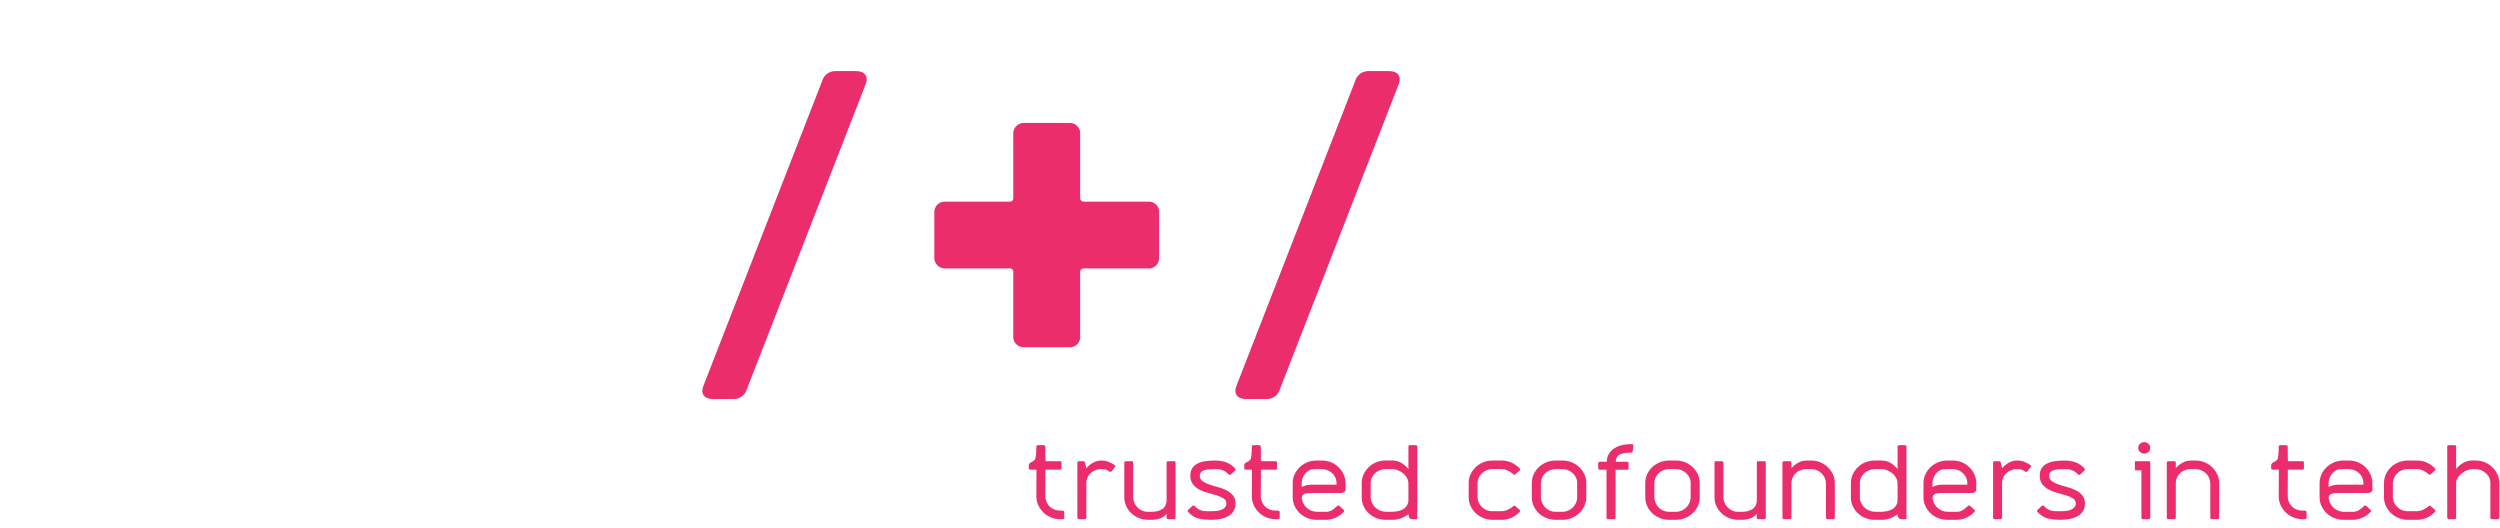 <svg width="199" height="42" viewBox="0 0 199 42" fill="none" xmlns="http://www.w3.org/2000/svg">
<path fill-rule="evenodd" clip-rule="evenodd" d="M104.326 8.656C104.31 8.53 104.324 8.403 104.365 8.284C104.406 8.164 104.474 8.056 104.564 7.967C104.654 7.877 104.763 7.809 104.882 7.768C105.002 7.727 105.13 7.714 105.256 7.729H111.267C111.393 7.711 111.522 7.723 111.643 7.763C111.764 7.803 111.874 7.871 111.965 7.961C112.055 8.051 112.123 8.16 112.163 8.281C112.204 8.402 112.215 8.53 112.197 8.656V12.117C112.213 12.242 112.199 12.37 112.158 12.489C112.117 12.608 112.049 12.717 111.959 12.806C111.869 12.896 111.76 12.963 111.64 13.005C111.52 13.046 111.393 13.059 111.267 13.044H106.925C106.8 13.028 106.672 13.042 106.552 13.083C106.432 13.124 106.323 13.192 106.233 13.281C106.144 13.371 106.076 13.479 106.034 13.599C105.993 13.718 105.98 13.845 105.995 13.971V28.432C106.01 28.557 105.997 28.685 105.956 28.804C105.914 28.924 105.846 29.032 105.757 29.122C105.667 29.211 105.558 29.279 105.438 29.32C105.318 29.361 105.191 29.374 105.065 29.359H101.591C101.466 29.372 101.339 29.357 101.22 29.314C101.102 29.272 100.994 29.204 100.905 29.116C100.816 29.027 100.748 28.919 100.705 28.801C100.663 28.683 100.648 28.557 100.661 28.432V16.257C100.661 15.639 103.64 13.044 103.019 13.044M127.424 21.604C127.391 21.537 127.382 21.46 127.398 21.387C127.415 21.314 127.456 21.249 127.515 21.202C129.159 20.028 129.873 18.018 129.873 15.146C129.873 10.079 127.64 7.73 122.121 7.73H115.33C115.202 7.726 115.075 7.747 114.956 7.794C114.838 7.84 114.73 7.911 114.64 8.001C114.55 8.091 114.479 8.198 114.432 8.316C114.385 8.434 114.364 8.561 114.368 8.688V28.402C114.363 28.529 114.385 28.656 114.432 28.774C114.479 28.893 114.549 29 114.64 29.09C114.73 29.18 114.838 29.25 114.956 29.297C115.075 29.343 115.202 29.365 115.33 29.36H118.804C118.931 29.365 119.058 29.343 119.177 29.297C119.295 29.25 119.403 29.18 119.494 29.09C119.584 29 119.654 28.893 119.701 28.774C119.748 28.656 119.77 28.529 119.765 28.402V23.519C119.76 23.393 119.782 23.266 119.828 23.148C119.875 23.03 119.945 22.922 120.035 22.832C120.125 22.742 120.232 22.672 120.351 22.625C120.469 22.579 120.596 22.557 120.724 22.562H121.964C122.015 22.566 122.065 22.582 122.109 22.609C122.152 22.636 122.189 22.674 122.215 22.718L125.438 28.93C125.501 29.064 125.603 29.176 125.73 29.253C125.857 29.33 126.004 29.368 126.152 29.362H129.685C129.888 29.379 130.092 29.339 130.273 29.247C130.455 29.156 130.607 29.015 130.714 28.842C130.82 28.669 130.876 28.47 130.875 28.267C130.874 28.064 130.817 27.866 130.71 27.694L127.424 21.604ZM122.306 13.044C123.793 13.044 124.539 13.23 124.539 15.146C124.539 17.062 123.793 17.247 122.306 17.247H120.724C120.596 17.251 120.469 17.23 120.351 17.183C120.232 17.136 120.125 17.066 120.035 16.976C119.945 16.886 119.875 16.779 119.828 16.66C119.782 16.542 119.76 16.416 119.765 16.289V14.002C119.76 13.876 119.782 13.749 119.828 13.631C119.875 13.512 119.945 13.405 120.035 13.315C120.125 13.225 120.232 13.155 120.351 13.108C120.469 13.062 120.596 13.04 120.724 13.044H122.306ZM133.811 7.73C133.685 7.714 133.557 7.728 133.438 7.769C133.318 7.81 133.209 7.878 133.119 7.967C133.029 8.056 132.961 8.165 132.92 8.284C132.879 8.404 132.865 8.531 132.881 8.656V22.407C132.881 24.447 133.316 29.916 140.665 29.916C148.013 29.916 148.449 24.447 148.449 22.407V8.656C148.467 8.531 148.455 8.402 148.415 8.282C148.374 8.161 148.306 8.051 148.216 7.961C148.126 7.871 148.016 7.804 147.895 7.763C147.773 7.723 147.645 7.712 147.518 7.73H144.044C143.919 7.714 143.791 7.728 143.671 7.769C143.551 7.81 143.442 7.878 143.353 7.967C143.263 8.056 143.195 8.165 143.154 8.284C143.112 8.404 143.099 8.531 143.114 8.656V20.769C143.114 23.149 142.961 24.601 140.665 24.601C138.369 24.601 138.215 23.149 138.215 20.769V8.656C138.233 8.531 138.221 8.402 138.181 8.282C138.141 8.161 138.073 8.051 137.982 7.961C137.892 7.871 137.782 7.804 137.661 7.763C137.54 7.723 137.411 7.712 137.285 7.73H133.811ZM166.031 14.62C166.152 14.608 166.268 14.571 166.375 14.512C166.481 14.454 166.574 14.375 166.649 14.28C166.724 14.185 166.78 14.076 166.812 13.959C166.844 13.842 166.852 13.72 166.836 13.601C166.651 11.376 165.163 7.235 158.776 7.235C151.828 7.235 151.271 12.704 151.302 13.632C151.302 20.738 160.634 20.151 161.226 22.777C161.411 23.611 160.295 24.508 158.776 24.508C157.316 24.508 156.17 23.642 156.045 22.159C155.985 21.51 155.644 21.232 155.024 21.356L151.518 22.128C151.398 22.141 151.281 22.178 151.175 22.236C151.068 22.295 150.975 22.374 150.9 22.469C150.825 22.564 150.77 22.673 150.738 22.79C150.706 22.906 150.697 23.028 150.713 23.148C150.867 25.558 152.264 29.823 158.776 29.823C166.125 29.823 167.177 24.353 167.177 23.426C167.177 16.319 157.379 16.381 156.944 13.971C156.822 13.26 157.564 12.549 158.776 12.549C160.233 12.549 161.254 13.353 161.473 14.62C161.564 15.238 161.874 15.516 162.494 15.392L166.031 14.62ZM174.372 13.971C174.391 13.845 174.379 13.717 174.339 13.596C174.298 13.476 174.23 13.366 174.14 13.276C174.05 13.186 173.94 13.118 173.818 13.078C173.697 13.038 173.569 13.026 173.442 13.044H169.101C168.975 13.057 168.849 13.042 168.73 13C168.612 12.958 168.504 12.89 168.415 12.801C168.326 12.712 168.258 12.605 168.215 12.487C168.173 12.368 168.158 12.242 168.17 12.118V8.656C168.155 8.531 168.168 8.404 168.21 8.284C168.251 8.165 168.319 8.056 168.409 7.967C168.498 7.878 168.607 7.81 168.727 7.769C168.847 7.728 168.975 7.714 169.101 7.73H184.979C185.105 7.712 185.234 7.723 185.355 7.763C185.476 7.804 185.586 7.871 185.676 7.961C185.767 8.051 185.835 8.161 185.875 8.282C185.915 8.402 185.927 8.531 185.909 8.656V12.118C185.925 12.243 185.911 12.37 185.87 12.49C185.828 12.609 185.76 12.718 185.671 12.807C185.581 12.896 185.472 12.964 185.352 13.005C185.232 13.046 185.105 13.06 184.979 13.044H180.637C180.511 13.029 180.384 13.042 180.264 13.084C180.144 13.125 180.035 13.193 179.945 13.282C179.856 13.371 179.788 13.48 179.746 13.599C179.705 13.719 179.692 13.846 179.707 13.971V28.433C179.722 28.558 179.709 28.685 179.668 28.805C179.626 28.924 179.558 29.033 179.469 29.122C179.379 29.212 179.27 29.279 179.15 29.32C179.03 29.362 178.902 29.375 178.777 29.36H175.303C175.177 29.372 175.051 29.357 174.932 29.315C174.814 29.273 174.706 29.205 174.617 29.116C174.528 29.027 174.46 28.92 174.417 28.802C174.375 28.684 174.36 28.558 174.372 28.433V13.971Z" fill="white"/>
<path fill-rule="evenodd" clip-rule="evenodd" d="M0 22.407C0 24.447 0.436 29.916 7.822 29.916C14.461 29.916 15.489 25.497 15.614 23.149C15.636 22.941 15.577 22.733 15.45 22.566C15.322 22.4 15.136 22.288 14.928 22.253L11.406 21.48C10.783 21.324 10.284 21.727 10.191 22.376C10.004 23.797 9.536 24.601 7.822 24.601C5.516 24.601 5.36 23.149 5.36 20.769V16.32C5.36 13.941 5.518 12.488 7.822 12.488C9.505 12.488 10.066 13.291 10.222 14.651C10.23 14.799 10.271 14.944 10.34 15.075C10.41 15.207 10.507 15.321 10.625 15.412C10.743 15.503 10.88 15.568 11.025 15.601C11.171 15.636 11.322 15.638 11.469 15.609L14.928 14.837C15.131 14.804 15.314 14.697 15.441 14.537C15.568 14.376 15.63 14.175 15.614 13.971C15.488 11.592 14.461 7.173 7.822 7.173C0.436 7.173 0 12.643 0 14.682V22.407ZM33.409 14.682C33.409 12.643 32.973 7.173 25.587 7.173C18.2 7.173 17.764 12.643 17.764 14.682V22.407C17.764 24.447 18.2 29.916 25.587 29.916C32.973 29.916 33.409 24.447 33.409 22.407V14.682ZM28.049 20.769C28.049 23.148 27.891 24.601 25.587 24.601C23.282 24.601 23.125 23.148 23.125 20.769V16.32C23.125 13.941 23.282 12.488 25.587 12.488C27.891 12.488 28.049 13.941 28.049 16.32V20.769V20.769ZM37.462 7.729C36.839 7.761 36.527 8.069 36.527 8.687V28.432C36.514 28.557 36.53 28.683 36.572 28.802C36.614 28.92 36.683 29.027 36.773 29.116C36.862 29.205 36.97 29.273 37.09 29.315C37.209 29.357 37.336 29.372 37.462 29.359H44.412C50.271 29.359 52.203 26.98 52.203 21.912V15.146C52.203 10.078 50.271 7.73 44.412 7.73H37.463L37.462 7.729ZM42.822 24.045C42.696 24.058 42.569 24.042 42.45 24C42.331 23.958 42.222 23.89 42.133 23.801C42.043 23.713 41.975 23.605 41.932 23.487C41.89 23.369 41.874 23.242 41.887 23.118V13.972C41.872 13.846 41.885 13.719 41.927 13.6C41.968 13.48 42.037 13.371 42.127 13.282C42.217 13.193 42.327 13.125 42.447 13.084C42.568 13.043 42.696 13.029 42.822 13.045H44.505C46.001 13.045 46.749 13.23 46.749 15.146V21.942C46.749 23.796 46.001 24.044 44.505 24.044H42.822V24.045ZM69.345 7.73C69.472 7.712 69.602 7.723 69.723 7.763C69.845 7.804 69.956 7.871 70.046 7.961C70.137 8.051 70.205 8.161 70.246 8.282C70.287 8.402 70.298 8.531 70.28 8.656V12.117C70.296 12.243 70.282 12.37 70.24 12.49C70.199 12.609 70.131 12.717 70.04 12.807C69.95 12.896 69.841 12.964 69.721 13.005C69.6 13.046 69.472 13.06 69.345 13.044H61.804C61.678 13.029 61.549 13.042 61.429 13.084C61.308 13.125 61.199 13.193 61.109 13.282C61.019 13.371 60.95 13.48 60.909 13.599C60.867 13.719 60.854 13.846 60.869 13.971V14.96C60.856 15.085 60.872 15.211 60.914 15.329C60.957 15.448 61.025 15.555 61.115 15.644C61.204 15.733 61.313 15.8 61.432 15.842C61.551 15.885 61.678 15.9 61.804 15.887H66.635C66.762 15.869 66.891 15.881 67.013 15.921C67.135 15.961 67.245 16.029 67.336 16.119C67.427 16.209 67.495 16.318 67.536 16.439C67.576 16.56 67.588 16.688 67.57 16.814V20.275C67.585 20.4 67.572 20.528 67.53 20.647C67.489 20.767 67.42 20.875 67.33 20.964C67.24 21.054 67.13 21.122 67.01 21.163C66.889 21.204 66.761 21.217 66.635 21.202H61.804C61.678 21.187 61.549 21.2 61.429 21.241C61.308 21.282 61.199 21.35 61.109 21.44C61.019 21.529 60.95 21.637 60.909 21.757C60.867 21.876 60.854 22.004 60.869 22.129V23.118C60.856 23.242 60.872 23.369 60.914 23.487C60.957 23.605 61.025 23.713 61.115 23.801C61.204 23.89 61.312 23.958 61.432 24C61.551 24.042 61.678 24.058 61.804 24.045H64.152C64.279 24.027 64.408 24.038 64.53 24.078C64.651 24.119 64.762 24.186 64.853 24.276C64.944 24.366 65.012 24.476 65.052 24.597C65.093 24.718 65.105 24.846 65.086 24.972L63.197 28.433C63.216 28.558 63.204 28.687 63.163 28.808C63.123 28.928 63.055 29.038 62.964 29.128C62.873 29.218 62.763 29.286 62.641 29.326C62.519 29.366 62.39 29.378 62.263 29.36H56.257C56.131 29.372 56.004 29.357 55.884 29.315C55.765 29.273 55.657 29.205 55.567 29.116C55.478 29.027 55.409 28.92 55.367 28.802C55.325 28.684 55.309 28.558 55.322 28.433V8.656C55.306 8.531 55.32 8.404 55.361 8.284C55.403 8.165 55.471 8.056 55.562 7.967C55.652 7.878 55.761 7.81 55.882 7.769C56.002 7.728 56.13 7.714 56.257 7.73H69.346H69.345Z" fill="white"/>
<path fill-rule="evenodd" clip-rule="evenodd" d="M86.288 16.054C86.247 16.056 86.206 16.05 86.167 16.035C86.129 16.021 86.093 15.998 86.064 15.969C86.035 15.94 86.012 15.905 85.997 15.866C85.983 15.828 85.977 15.786 85.979 15.745V10.711C85.994 10.586 85.981 10.459 85.94 10.339C85.898 10.22 85.831 10.111 85.741 10.022C85.652 9.933 85.543 9.865 85.423 9.824C85.304 9.783 85.176 9.769 85.05 9.785H81.584C81.459 9.772 81.333 9.787 81.215 9.829C81.096 9.871 80.989 9.939 80.9 10.028C80.811 10.117 80.743 10.224 80.701 10.342C80.659 10.46 80.643 10.586 80.656 10.711V15.745C80.661 15.787 80.657 15.829 80.643 15.869C80.629 15.909 80.607 15.945 80.577 15.975C80.547 16.005 80.511 16.027 80.471 16.041C80.431 16.055 80.388 16.059 80.347 16.054H75.302C75.176 16.038 75.049 16.052 74.929 16.093C74.809 16.134 74.701 16.202 74.611 16.291C74.522 16.381 74.454 16.489 74.413 16.608C74.371 16.728 74.358 16.855 74.373 16.98V20.439C74.361 20.564 74.376 20.69 74.418 20.808C74.46 20.927 74.528 21.034 74.617 21.123C74.706 21.211 74.814 21.279 74.932 21.321C75.05 21.363 75.177 21.378 75.302 21.366H80.347C80.389 21.358 80.433 21.361 80.474 21.373C80.515 21.386 80.552 21.409 80.583 21.439C80.613 21.469 80.636 21.507 80.648 21.548C80.661 21.589 80.664 21.632 80.656 21.675V26.708C80.641 26.834 80.654 26.961 80.695 27.08C80.736 27.2 80.804 27.308 80.894 27.397C80.983 27.487 81.092 27.555 81.212 27.596C81.331 27.637 81.459 27.65 81.584 27.635H85.051C85.177 27.653 85.306 27.641 85.427 27.601C85.548 27.561 85.657 27.493 85.748 27.403C85.838 27.313 85.906 27.204 85.946 27.083C85.986 26.962 85.998 26.834 85.98 26.708V21.676C85.975 21.634 85.979 21.592 85.993 21.552C86.006 21.512 86.029 21.476 86.059 21.446C86.089 21.417 86.125 21.394 86.165 21.38C86.205 21.367 86.247 21.362 86.289 21.367H91.334C91.459 21.383 91.587 21.369 91.707 21.328C91.826 21.287 91.935 21.219 92.024 21.13C92.114 21.041 92.182 20.932 92.223 20.813C92.264 20.693 92.278 20.566 92.262 20.441V16.98C92.28 16.855 92.269 16.726 92.228 16.606C92.188 16.485 92.12 16.375 92.03 16.286C91.94 16.196 91.83 16.128 91.709 16.088C91.588 16.047 91.46 16.036 91.334 16.054H86.288Z" fill="#EB2E6B"/>
<g filter="url(#filter0_d_267_1073)">
<path fill-rule="evenodd" clip-rule="evenodd" d="M70.581 5.659C70.336 5.641 70.092 5.703 69.89 5.834C69.688 5.966 69.539 6.159 69.469 6.382L59.993 30.709C59.739 31.341 60.057 31.763 60.756 31.763H62.314C62.559 31.781 62.803 31.719 63.005 31.588C63.208 31.456 63.357 31.263 63.427 31.04L72.902 6.713C73.157 6.081 72.838 5.659 72.139 5.659H70.581Z" fill="#EB2E6B"/>
</g>
<g filter="url(#filter1_d_267_1073)">
<path fill-rule="evenodd" clip-rule="evenodd" d="M105.013 5.659C104.768 5.641 104.524 5.703 104.321 5.835C104.119 5.966 103.969 6.159 103.898 6.382L94.423 30.709C94.168 31.341 94.487 31.763 95.186 31.763H96.744C96.989 31.781 97.233 31.719 97.435 31.587C97.638 31.456 97.787 31.263 97.857 31.04L107.332 6.713C107.586 6.081 107.268 5.659 106.568 5.659H105.01H105.013Z" fill="#EB2E6B"/>
</g>
<path fill-rule="evenodd" clip-rule="evenodd" d="M82.494 39.518C82.493 39.755 82.545 39.991 82.645 40.209C82.742 40.422 82.879 40.617 83.049 40.785C83.219 40.951 83.422 41.084 83.645 41.179C83.874 41.277 84.123 41.327 84.374 41.326H84.534C84.584 41.331 84.633 41.321 84.675 41.295C84.69 41.278 84.701 41.257 84.708 41.235C84.714 41.213 84.716 41.19 84.713 41.167V40.813C84.72 40.789 84.72 40.765 84.713 40.742C84.706 40.718 84.693 40.697 84.675 40.68C84.657 40.663 84.635 40.651 84.61 40.644C84.585 40.638 84.559 40.638 84.534 40.644H84.393C84.156 40.648 83.922 40.583 83.725 40.458C83.561 40.352 83.43 40.207 83.344 40.038C83.26 39.87 83.213 39.687 83.208 39.502L83.217 37.384H84.374C84.393 37.388 84.413 37.386 84.431 37.38C84.449 37.374 84.466 37.363 84.478 37.349C84.488 37.333 84.494 37.314 84.497 37.296V36.826C84.499 36.81 84.497 36.794 84.492 36.78C84.487 36.765 84.478 36.751 84.466 36.74C84.454 36.729 84.44 36.72 84.424 36.715C84.408 36.71 84.391 36.709 84.374 36.711H83.302C83.29 36.712 83.277 36.71 83.266 36.706C83.254 36.702 83.244 36.695 83.236 36.687C83.228 36.678 83.222 36.668 83.219 36.657C83.215 36.645 83.215 36.634 83.217 36.622L83.208 35.595C83.215 35.572 83.216 35.549 83.21 35.526C83.205 35.504 83.192 35.483 83.175 35.466C83.157 35.45 83.135 35.438 83.111 35.433C83.087 35.427 83.062 35.428 83.038 35.435H82.643C82.601 35.431 82.559 35.442 82.526 35.466C82.499 35.504 82.487 35.55 82.493 35.595C82.487 36.179 82.443 36.516 82.361 36.605C82.273 36.698 82.164 36.77 82.041 36.817C81.993 36.839 81.953 36.875 81.928 36.919C81.908 36.95 81.895 36.985 81.891 37.021V37.278C81.89 37.306 81.9 37.332 81.919 37.353C81.936 37.366 81.956 37.375 81.977 37.38C81.998 37.386 82.02 37.387 82.041 37.384H82.502L82.494 39.518ZM85.759 41.166C85.753 41.211 85.764 41.256 85.792 41.294C85.828 41.319 85.873 41.33 85.917 41.325H86.322C86.364 41.329 86.406 41.318 86.439 41.294C86.466 41.256 86.478 41.211 86.472 41.166V38.526C86.459 38.303 86.513 38.082 86.627 37.888C86.738 37.727 86.884 37.591 87.055 37.489C87.15 37.444 87.25 37.407 87.352 37.378C87.454 37.351 87.559 37.338 87.665 37.339C87.786 37.335 87.907 37.35 88.023 37.383C88.112 37.41 88.195 37.452 88.267 37.507C88.304 37.541 88.352 37.562 88.404 37.566C88.423 37.563 88.44 37.556 88.456 37.546C88.472 37.536 88.484 37.523 88.493 37.507C88.537 37.454 88.578 37.403 88.615 37.356C88.647 37.315 88.677 37.273 88.705 37.232C88.733 37.191 88.753 37.161 88.766 37.144C88.772 37.138 88.777 37.13 88.78 37.123C88.783 37.115 88.784 37.107 88.784 37.098C88.783 37.09 88.781 37.082 88.777 37.075C88.773 37.067 88.768 37.06 88.761 37.055C88.74 37.032 88.717 37.011 88.691 36.993C88.539 36.901 88.38 36.82 88.216 36.749C88.041 36.682 87.854 36.651 87.665 36.656C87.433 36.658 87.205 36.719 87.007 36.834C86.801 36.946 86.619 37.093 86.471 37.268L86.367 36.816C86.366 36.796 86.359 36.777 86.347 36.761C86.336 36.745 86.32 36.731 86.301 36.723C86.268 36.714 86.233 36.709 86.198 36.709H85.915C85.897 36.706 85.878 36.707 85.859 36.712C85.841 36.716 85.824 36.724 85.809 36.734C85.794 36.745 85.781 36.759 85.772 36.774C85.763 36.79 85.757 36.807 85.756 36.825V41.166H85.759ZM92.861 41.166C92.855 41.211 92.867 41.256 92.894 41.294C92.93 41.319 92.975 41.33 93.019 41.325H93.424C93.446 41.328 93.468 41.326 93.489 41.321C93.51 41.316 93.529 41.307 93.546 41.294C93.57 41.255 93.58 41.21 93.575 41.166V36.86C93.581 36.817 93.57 36.773 93.546 36.736C93.51 36.714 93.467 36.704 93.424 36.709H93.019C92.976 36.705 92.932 36.715 92.894 36.736C92.866 36.772 92.855 36.816 92.861 36.86V39.775C92.867 39.936 92.833 40.097 92.762 40.244C92.702 40.362 92.609 40.463 92.494 40.536C92.376 40.609 92.246 40.662 92.109 40.692C91.964 40.724 91.815 40.74 91.666 40.74H91.384C91.222 40.742 91.062 40.71 90.914 40.647C90.773 40.588 90.647 40.502 90.542 40.395C90.438 40.287 90.355 40.163 90.298 40.027C90.237 39.885 90.204 39.733 90.199 39.58V36.86C90.206 36.816 90.195 36.772 90.168 36.736C90.133 36.715 90.091 36.706 90.05 36.709H89.645C89.604 36.706 89.563 36.715 89.528 36.736C89.5 36.772 89.488 36.816 89.495 36.86V39.589C89.493 39.828 89.544 40.065 89.645 40.284C89.742 40.495 89.879 40.687 90.05 40.851C90.222 41.015 90.427 41.145 90.652 41.235C90.887 41.33 91.14 41.378 91.395 41.377H91.687C91.912 41.376 92.135 41.337 92.345 41.261C92.555 41.192 92.736 41.062 92.863 40.889V41.164L92.861 41.166ZM94.964 38.557C95.106 38.731 95.285 38.876 95.491 38.982C95.707 39.094 95.938 39.18 96.177 39.239C96.425 39.301 96.656 39.366 96.869 39.434C97.058 39.49 97.237 39.572 97.4 39.677C97.469 39.722 97.525 39.781 97.563 39.851C97.602 39.92 97.622 39.998 97.621 40.076C97.623 40.198 97.576 40.317 97.49 40.408C97.404 40.491 97.299 40.554 97.184 40.594C97.057 40.639 96.924 40.668 96.789 40.678C96.648 40.69 96.512 40.696 96.381 40.696C96.218 40.696 96.061 40.693 95.911 40.687C95.752 40.679 95.598 40.636 95.459 40.563C95.39 40.534 95.326 40.494 95.271 40.445C95.215 40.395 95.161 40.346 95.111 40.297C95.097 40.279 95.08 40.264 95.059 40.253C95.039 40.242 95.017 40.234 94.994 40.231C94.951 40.242 94.913 40.265 94.885 40.297L94.603 40.563C94.528 40.628 94.512 40.681 94.556 40.723C94.606 40.77 94.653 40.821 94.697 40.873H94.707C94.916 41.082 95.186 41.228 95.483 41.294C95.778 41.352 96.079 41.38 96.381 41.378C96.631 41.379 96.879 41.357 97.124 41.312C97.346 41.273 97.559 41.2 97.755 41.095C97.933 40.997 98.082 40.858 98.188 40.692C98.3 40.504 98.355 40.291 98.348 40.076C98.359 39.841 98.284 39.609 98.134 39.42C97.991 39.253 97.812 39.115 97.609 39.017C97.39 38.911 97.16 38.826 96.922 38.765C96.674 38.7 96.445 38.631 96.235 38.558C96.046 38.495 95.868 38.404 95.709 38.288C95.64 38.237 95.585 38.17 95.55 38.095C95.514 38.019 95.5 37.936 95.506 37.854C95.503 37.8 95.511 37.745 95.531 37.694C95.552 37.643 95.583 37.597 95.624 37.559C95.707 37.488 95.807 37.436 95.915 37.408C96.043 37.373 96.174 37.353 96.306 37.349C96.45 37.343 96.588 37.34 96.72 37.34C96.839 37.34 96.959 37.347 97.077 37.362C97.199 37.38 97.317 37.417 97.425 37.473C97.495 37.503 97.558 37.543 97.614 37.592C97.67 37.643 97.723 37.692 97.773 37.74C97.787 37.758 97.805 37.773 97.825 37.784C97.845 37.796 97.868 37.803 97.891 37.806C97.936 37.795 97.977 37.772 98.009 37.74L98.282 37.474C98.296 37.467 98.309 37.456 98.32 37.444C98.33 37.431 98.338 37.417 98.342 37.402C98.347 37.386 98.348 37.37 98.345 37.355C98.343 37.339 98.338 37.324 98.329 37.31C98.288 37.256 98.241 37.207 98.188 37.163C97.998 36.984 97.765 36.849 97.51 36.769C97.254 36.693 96.988 36.656 96.72 36.658C96.47 36.657 96.22 36.673 95.972 36.706C95.754 36.734 95.542 36.795 95.345 36.888C95.169 36.971 95.02 37.097 94.912 37.251C94.797 37.433 94.742 37.643 94.752 37.854C94.738 38.104 94.813 38.351 94.964 38.557ZM99.644 39.518C99.643 39.755 99.695 39.991 99.795 40.209C99.892 40.422 100.029 40.617 100.199 40.785C100.369 40.951 100.572 41.084 100.795 41.179C101.025 41.277 101.274 41.327 101.526 41.326H101.686C101.735 41.331 101.785 41.321 101.827 41.295C101.842 41.278 101.853 41.257 101.86 41.235C101.866 41.213 101.868 41.19 101.865 41.167V40.813C101.871 40.789 101.871 40.765 101.865 40.742C101.858 40.718 101.845 40.697 101.827 40.68C101.809 40.663 101.786 40.651 101.761 40.644C101.737 40.638 101.711 40.638 101.686 40.644H101.545C101.307 40.648 101.074 40.583 100.877 40.458C100.712 40.352 100.58 40.207 100.494 40.038C100.41 39.87 100.364 39.687 100.359 39.502L100.369 37.384H101.526C101.545 37.388 101.565 37.386 101.583 37.38C101.601 37.374 101.617 37.363 101.629 37.349C101.639 37.333 101.646 37.314 101.648 37.296V36.826C101.651 36.81 101.649 36.794 101.644 36.78C101.638 36.765 101.629 36.751 101.618 36.74C101.606 36.729 101.591 36.72 101.575 36.715C101.559 36.71 101.542 36.709 101.526 36.711H100.453C100.441 36.712 100.429 36.71 100.417 36.706C100.406 36.702 100.396 36.695 100.388 36.687C100.379 36.678 100.373 36.668 100.37 36.657C100.367 36.645 100.366 36.634 100.369 36.622L100.359 35.595C100.365 35.549 100.353 35.504 100.325 35.466C100.285 35.441 100.237 35.43 100.19 35.435H99.795C99.752 35.431 99.71 35.442 99.676 35.466C99.649 35.504 99.638 35.55 99.644 35.595C99.638 36.179 99.594 36.516 99.513 36.605C99.425 36.698 99.315 36.77 99.193 36.817C99.145 36.839 99.105 36.875 99.08 36.919C99.059 36.95 99.047 36.985 99.042 37.021V37.278C99.041 37.306 99.052 37.332 99.07 37.353C99.088 37.366 99.107 37.375 99.128 37.38C99.149 37.386 99.171 37.387 99.193 37.384H99.654L99.644 39.518ZM106.39 39.243H106.785C106.862 39.24 106.936 39.212 106.995 39.163C107.023 39.148 107.047 39.128 107.066 39.104C107.085 39.079 107.098 39.051 107.105 39.022V38.464C107.106 38.223 107.055 37.985 106.954 37.764C106.857 37.55 106.72 37.355 106.55 37.188C106.379 37.022 106.176 36.89 105.951 36.798C105.721 36.703 105.473 36.655 105.223 36.656H104.809C104.554 36.655 104.301 36.703 104.066 36.798C103.838 36.889 103.631 37.022 103.458 37.188C103.285 37.354 103.147 37.55 103.05 37.764C102.949 37.985 102.898 38.223 102.899 38.464V39.58C102.897 39.819 102.949 40.056 103.05 40.275C103.147 40.488 103.286 40.681 103.458 40.847C103.631 41.013 103.838 41.145 104.066 41.236C104.301 41.331 104.554 41.38 104.809 41.378H105.505C105.747 41.379 105.987 41.335 106.211 41.25C106.437 41.164 106.644 41.039 106.822 40.882C106.867 40.829 106.915 40.778 106.967 40.731C107.014 40.69 107.004 40.634 106.935 40.563L106.644 40.297C106.619 40.264 106.582 40.24 106.54 40.231C106.516 40.234 106.493 40.241 106.472 40.252C106.451 40.264 106.432 40.279 106.418 40.297C106.293 40.418 106.155 40.527 106.007 40.622C105.853 40.708 105.675 40.749 105.496 40.74H104.809C104.499 40.732 104.205 40.61 103.991 40.399C103.78 40.194 103.65 39.926 103.624 39.642C103.616 39.556 103.644 39.47 103.702 39.403C103.758 39.348 103.829 39.308 103.906 39.287C103.993 39.263 104.082 39.249 104.173 39.248C104.27 39.245 104.358 39.243 104.433 39.243H106.39ZM106.39 38.579H104.64C104.502 38.579 104.386 38.579 104.295 38.583C104.213 38.585 104.131 38.594 104.05 38.61C103.98 38.624 103.911 38.644 103.843 38.669C103.777 38.692 103.702 38.725 103.614 38.766V38.465C103.62 38.273 103.668 38.085 103.755 37.911C103.843 37.737 103.976 37.586 104.141 37.473C104.234 37.41 104.342 37.371 104.455 37.358C104.572 37.346 104.691 37.34 104.809 37.34H105.204C105.401 37.34 105.595 37.386 105.769 37.473C105.959 37.569 106.117 37.712 106.226 37.887C106.336 38.062 106.392 38.262 106.39 38.465V38.58V38.579ZM112.815 35.575C112.818 35.555 112.817 35.533 112.811 35.513C112.805 35.493 112.795 35.474 112.78 35.457C112.745 35.44 112.705 35.432 112.664 35.435H112.26C112.219 35.432 112.178 35.44 112.141 35.457C112.127 35.474 112.118 35.493 112.112 35.513C112.107 35.534 112.106 35.555 112.109 35.575V37.339C111.956 37.134 111.758 36.963 111.529 36.837C111.324 36.72 111.089 36.657 110.849 36.655H110.294C110.043 36.654 109.795 36.7 109.564 36.791C109.332 36.883 109.123 37.017 108.948 37.186C108.779 37.353 108.642 37.546 108.544 37.758C108.443 37.977 108.391 38.214 108.393 38.453V39.596C108.391 39.835 108.443 40.072 108.544 40.291C108.737 40.717 109.098 41.055 109.551 41.235C109.785 41.33 110.038 41.378 110.294 41.377H110.849C111.077 41.378 111.304 41.338 111.517 41.258C111.732 41.178 111.932 41.066 112.109 40.926C112.108 41.022 112.131 41.115 112.175 41.201C112.201 41.244 112.24 41.278 112.287 41.3C112.334 41.323 112.387 41.331 112.439 41.325H112.815V35.575ZM112.109 39.775C112.119 39.955 112.067 40.133 111.962 40.284C111.872 40.405 111.753 40.504 111.614 40.572C111.484 40.635 111.344 40.679 111.2 40.7C111.059 40.721 110.943 40.734 110.849 40.74H110.322C110.165 40.736 110.01 40.704 109.864 40.647C109.727 40.593 109.601 40.515 109.494 40.417C109.386 40.318 109.297 40.203 109.231 40.076C109.161 39.943 109.119 39.798 109.108 39.651V38.393C109.118 38.247 109.158 38.104 109.224 37.972C109.289 37.846 109.378 37.734 109.488 37.64C109.597 37.546 109.724 37.471 109.861 37.418C110.005 37.364 110.158 37.337 110.313 37.339H110.839C110.976 37.342 111.111 37.369 111.238 37.418C111.387 37.473 111.527 37.549 111.652 37.644C111.784 37.746 111.895 37.871 111.978 38.012C112.068 38.169 112.114 38.346 112.109 38.526V39.775ZM116.907 39.58C116.905 39.819 116.957 40.056 117.058 40.275C117.155 40.488 117.294 40.681 117.465 40.847C117.639 41.013 117.846 41.145 118.074 41.236C118.309 41.331 118.562 41.38 118.817 41.378H119.513C119.756 41.38 119.997 41.336 120.222 41.25C120.445 41.164 120.648 41.039 120.821 40.882C120.877 40.835 120.927 40.789 120.971 40.745C120.992 40.717 121.001 40.682 120.996 40.649C120.991 40.615 120.972 40.584 120.943 40.563L120.652 40.315C120.628 40.28 120.591 40.255 120.548 40.244C120.503 40.255 120.463 40.28 120.435 40.315C120.303 40.414 120.161 40.502 120.012 40.576C119.853 40.649 119.68 40.689 119.504 40.694H118.817C118.719 40.695 118.621 40.685 118.525 40.663C118.428 40.639 118.333 40.605 118.243 40.562C118.067 40.467 117.917 40.336 117.804 40.178C117.694 40.018 117.631 39.833 117.622 39.642H117.613V38.393H117.622C117.631 38.202 117.694 38.017 117.804 37.857C117.917 37.698 118.067 37.566 118.243 37.471C118.333 37.428 118.428 37.394 118.525 37.37C118.621 37.348 118.719 37.337 118.817 37.339H119.504C119.674 37.337 119.843 37.374 119.996 37.445C120.156 37.519 120.304 37.615 120.435 37.728C120.462 37.763 120.503 37.787 120.548 37.795C120.589 37.782 120.625 37.759 120.652 37.728L120.943 37.471C120.971 37.453 120.99 37.425 120.997 37.394C121.004 37.363 120.998 37.33 120.981 37.303C120.934 37.247 120.88 37.197 120.821 37.152C120.648 36.995 120.445 36.87 120.222 36.785C119.997 36.699 119.756 36.655 119.513 36.656H118.817C118.562 36.655 118.309 36.703 118.074 36.798C117.615 36.98 117.251 37.323 117.058 37.755C116.958 37.973 116.906 38.208 116.907 38.446V39.58ZM123.841 36.656C123.585 36.655 123.332 36.703 123.097 36.798C122.639 36.98 122.274 37.323 122.081 37.755C121.981 37.973 121.93 38.208 121.931 38.446V39.589C121.93 39.826 121.981 40.062 122.081 40.28C122.274 40.711 122.639 41.055 123.097 41.236C123.332 41.331 123.585 41.38 123.841 41.378H124.358C124.614 41.38 124.867 41.331 125.101 41.236C125.558 41.052 125.922 40.71 126.117 40.28C126.218 40.062 126.269 39.826 126.268 39.589V38.446C126.269 38.208 126.218 37.973 126.117 37.755C125.922 37.325 125.558 36.982 125.101 36.798C124.867 36.703 124.614 36.655 124.358 36.656H123.841ZM124.349 37.339C124.51 37.337 124.67 37.367 124.819 37.427C124.959 37.484 125.087 37.565 125.195 37.666C125.302 37.767 125.388 37.886 125.449 38.016C125.513 38.154 125.545 38.304 125.543 38.455V39.58C125.545 39.733 125.513 39.886 125.449 40.027C125.389 40.163 125.303 40.288 125.195 40.395C125.089 40.501 124.961 40.587 124.819 40.647C124.671 40.71 124.511 40.742 124.349 40.74H123.841C123.679 40.742 123.518 40.71 123.37 40.647C123.229 40.588 123.102 40.502 122.997 40.395C122.893 40.287 122.81 40.163 122.753 40.027C122.693 39.885 122.66 39.733 122.655 39.58V38.455C122.659 38.304 122.692 38.156 122.753 38.016C122.81 37.886 122.893 37.767 122.997 37.666C123.107 37.561 123.239 37.478 123.384 37.422C123.529 37.365 123.684 37.337 123.841 37.339H124.349ZM129.852 35.354H129.767C129.537 35.354 129.307 35.382 129.084 35.438C128.871 35.49 128.669 35.577 128.488 35.695C128.314 35.808 128.17 35.957 128.065 36.129C127.954 36.32 127.898 36.536 127.905 36.754H127.406C127.359 36.752 127.311 36.757 127.265 36.767C127.244 36.783 127.229 36.805 127.22 36.829C127.212 36.854 127.211 36.88 127.218 36.904V37.268C127.231 37.293 127.241 37.32 127.246 37.347C127.266 37.368 127.291 37.383 127.319 37.391C127.348 37.399 127.378 37.399 127.406 37.392H127.877V41.166C127.87 41.211 127.881 41.256 127.908 41.294C127.948 41.319 127.997 41.33 128.046 41.325H128.441C128.485 41.33 128.53 41.319 128.566 41.294C128.594 41.257 128.606 41.211 128.601 41.166V37.392H129.466C129.567 37.392 129.617 37.377 129.617 37.347C129.617 37.32 129.623 37.292 129.636 37.268V36.904C129.641 36.88 129.641 36.856 129.635 36.832C129.629 36.808 129.617 36.786 129.601 36.767C129.557 36.755 129.512 36.751 129.466 36.754H128.62C128.607 36.627 128.639 36.499 128.708 36.39C128.778 36.281 128.884 36.196 129.009 36.147C129.13 36.096 129.259 36.063 129.391 36.05C129.525 36.035 129.661 36.028 129.796 36.027C129.818 36.031 129.841 36.03 129.863 36.024C129.885 36.018 129.905 36.007 129.921 35.992C129.938 35.967 129.953 35.94 129.965 35.912L130.022 35.452C130.025 35.443 130.026 35.434 130.025 35.425C130.024 35.416 130.022 35.408 130.017 35.4C130.013 35.392 130.007 35.385 130 35.379C129.992 35.374 129.984 35.37 129.974 35.367C129.934 35.358 129.893 35.354 129.852 35.354ZM132.872 36.656C132.617 36.655 132.363 36.703 132.129 36.798C131.67 36.98 131.306 37.323 131.113 37.755C131.013 37.973 130.961 38.208 130.962 38.446V39.589C130.961 39.826 131.013 40.062 131.113 40.28C131.306 40.711 131.67 41.055 132.129 41.236C132.363 41.331 132.617 41.38 132.872 41.378H133.389C133.645 41.38 133.898 41.331 134.133 41.236C134.589 41.052 134.953 40.71 135.149 40.28C135.249 40.062 135.3 39.826 135.299 39.589V38.446C135.3 38.208 135.249 37.973 135.149 37.755C134.953 37.325 134.589 36.982 134.133 36.798C133.898 36.703 133.645 36.655 133.389 36.656H132.872ZM133.38 37.339C133.542 37.337 133.702 37.367 133.85 37.427C133.991 37.484 134.118 37.565 134.227 37.666C134.334 37.767 134.42 37.886 134.481 38.016C134.545 38.154 134.577 38.304 134.575 38.455V39.58C134.576 39.733 134.544 39.886 134.481 40.027C134.42 40.163 134.334 40.288 134.227 40.395C134.12 40.501 133.992 40.587 133.85 40.647C133.703 40.71 133.542 40.742 133.38 40.74H132.872C132.71 40.742 132.549 40.71 132.402 40.647C132.26 40.588 132.133 40.502 132.028 40.395C131.924 40.287 131.841 40.163 131.784 40.027C131.724 39.885 131.691 39.733 131.687 39.58V38.455C131.69 38.304 131.723 38.156 131.784 38.016C131.841 37.886 131.924 37.767 132.028 37.666C132.139 37.561 132.27 37.478 132.415 37.422C132.56 37.365 132.715 37.337 132.872 37.339H133.38ZM139.843 41.166C139.837 41.211 139.848 41.256 139.874 41.294C139.912 41.319 139.958 41.33 140.003 41.325H140.407C140.429 41.328 140.451 41.326 140.472 41.321C140.493 41.316 140.513 41.307 140.53 41.294C140.553 41.255 140.563 41.21 140.558 41.166V36.86C140.564 36.817 140.554 36.773 140.53 36.736C140.494 36.714 140.45 36.704 140.407 36.709H140.003C139.958 36.705 139.913 36.714 139.874 36.736C139.847 36.772 139.836 36.816 139.843 36.86V39.775C139.849 39.936 139.814 40.097 139.743 40.244C139.683 40.362 139.591 40.463 139.476 40.536C139.358 40.609 139.228 40.662 139.09 40.692C138.946 40.724 138.797 40.74 138.648 40.74H138.366C138.204 40.742 138.043 40.71 137.896 40.647C137.754 40.588 137.627 40.502 137.522 40.395C137.418 40.287 137.335 40.163 137.278 40.027C137.218 39.885 137.185 39.733 137.181 39.58V36.86C137.188 36.84 137.189 36.819 137.184 36.798C137.179 36.777 137.168 36.758 137.153 36.743C137.137 36.728 137.118 36.716 137.096 36.711C137.075 36.705 137.052 36.704 137.03 36.709H136.626C136.584 36.706 136.542 36.715 136.506 36.736C136.479 36.772 136.468 36.816 136.475 36.86V39.589C136.473 39.828 136.524 40.065 136.626 40.284C136.722 40.495 136.86 40.687 137.03 40.851C137.202 41.015 137.407 41.145 137.632 41.235C137.867 41.33 138.12 41.378 138.375 41.377H138.667C138.892 41.376 139.115 41.337 139.326 41.261C139.535 41.192 139.716 41.062 139.843 40.889V41.164V41.166ZM143.794 36.656C143.562 36.658 143.334 36.719 143.136 36.834C142.93 36.946 142.748 37.093 142.599 37.268V36.825C142.599 36.748 142.546 36.709 142.44 36.709H142.044C141.938 36.709 141.884 36.748 141.884 36.825V41.166C141.878 41.211 141.889 41.256 141.916 41.294C141.953 41.319 141.999 41.33 142.044 41.325H142.44C142.484 41.33 142.529 41.319 142.565 41.294C142.593 41.257 142.605 41.211 142.599 41.166V38.464C142.598 38.268 142.649 38.076 142.75 37.905C142.851 37.734 142.996 37.591 143.173 37.489C143.271 37.445 143.373 37.408 143.477 37.378C143.581 37.351 143.687 37.338 143.794 37.339H144.142C144.304 37.337 144.464 37.367 144.613 37.427C144.896 37.541 145.122 37.753 145.243 38.021C145.307 38.161 145.342 38.311 145.346 38.464V41.166C145.341 41.21 145.351 41.255 145.375 41.294C145.413 41.32 145.46 41.331 145.506 41.325H145.901C145.943 41.329 145.985 41.318 146.018 41.294C146.045 41.257 146.058 41.211 146.052 41.166V38.455C146.054 38.215 146.003 37.979 145.901 37.759C145.803 37.547 145.664 37.353 145.491 37.188C145.319 37.023 145.114 36.89 144.889 36.798C144.659 36.703 144.411 36.655 144.161 36.656H143.794ZM151.753 35.575C151.756 35.555 151.755 35.533 151.749 35.513C151.743 35.493 151.733 35.474 151.719 35.457C151.683 35.44 151.643 35.432 151.603 35.435H151.198C151.157 35.432 151.116 35.44 151.079 35.457C151.065 35.474 151.056 35.493 151.05 35.513C151.045 35.534 151.044 35.555 151.047 35.575V37.339C150.894 37.134 150.696 36.963 150.467 36.837C150.262 36.72 150.027 36.657 149.787 36.655H149.232C148.981 36.654 148.733 36.7 148.502 36.791C148.27 36.883 148.061 37.017 147.887 37.186C147.717 37.353 147.58 37.546 147.482 37.758C147.381 37.977 147.33 38.214 147.331 38.453V39.596C147.33 39.835 147.381 40.072 147.482 40.291C147.675 40.717 148.036 41.055 148.489 41.235C148.723 41.33 148.976 41.378 149.232 41.377H149.787C150.015 41.378 150.242 41.338 150.455 41.258C150.67 41.178 150.87 41.066 151.047 40.926C151.046 41.022 151.069 41.115 151.113 41.201C151.139 41.244 151.178 41.278 151.225 41.3C151.272 41.323 151.325 41.331 151.377 41.325H151.753V35.575ZM151.047 39.775C151.057 39.955 151.005 40.133 150.9 40.284C150.81 40.405 150.691 40.504 150.552 40.572C150.422 40.635 150.282 40.679 150.138 40.7C149.997 40.721 149.881 40.734 149.787 40.74H149.26C149.103 40.736 148.948 40.704 148.802 40.647C148.665 40.593 148.539 40.515 148.432 40.417C148.324 40.318 148.235 40.203 148.169 40.076C148.099 39.943 148.057 39.798 148.046 39.651V38.393C148.056 38.247 148.096 38.104 148.162 37.972C148.227 37.846 148.317 37.734 148.426 37.64C148.535 37.546 148.662 37.471 148.799 37.418C148.943 37.364 149.096 37.337 149.251 37.339H149.777C149.914 37.342 150.049 37.369 150.176 37.418C150.325 37.473 150.465 37.549 150.59 37.644C150.722 37.746 150.833 37.871 150.916 38.012C151.006 38.169 151.052 38.346 151.047 38.526V39.775ZM156.598 39.243H156.993C157.071 39.24 157.145 39.212 157.203 39.163C157.231 39.148 157.255 39.128 157.274 39.104C157.293 39.079 157.306 39.051 157.313 39.022V38.464C157.315 38.223 157.263 37.985 157.162 37.764C157.066 37.55 156.929 37.355 156.758 37.188C156.587 37.022 156.384 36.89 156.159 36.798C155.93 36.703 155.682 36.655 155.431 36.656H155.017C154.762 36.655 154.509 36.703 154.274 36.798C154.046 36.889 153.84 37.022 153.666 37.188C153.493 37.354 153.355 37.55 153.258 37.764C153.157 37.985 153.106 38.223 153.108 38.464V39.58C153.106 39.819 153.157 40.056 153.258 40.275C153.356 40.488 153.494 40.681 153.666 40.847C153.84 41.013 154.046 41.145 154.274 41.236C154.509 41.331 154.762 41.38 155.017 41.378H155.714C155.955 41.379 156.195 41.335 156.419 41.25C156.645 41.164 156.853 41.039 157.031 40.882C157.075 40.829 157.123 40.778 157.175 40.731C157.222 40.69 157.213 40.634 157.144 40.563L156.852 40.297C156.827 40.264 156.791 40.24 156.748 40.231C156.724 40.234 156.701 40.241 156.68 40.252C156.659 40.264 156.641 40.279 156.626 40.297C156.501 40.418 156.364 40.527 156.215 40.622C156.061 40.708 155.883 40.749 155.704 40.74H155.017C154.708 40.732 154.414 40.61 154.199 40.399C153.988 40.194 153.858 39.926 153.832 39.642C153.825 39.556 153.853 39.47 153.911 39.403C153.967 39.348 154.037 39.308 154.114 39.287C154.201 39.263 154.291 39.249 154.381 39.248C154.478 39.245 154.566 39.243 154.641 39.243H156.598ZM156.598 38.579H154.848C154.71 38.579 154.594 38.579 154.503 38.583C154.421 38.585 154.339 38.594 154.259 38.61C154.188 38.624 154.119 38.644 154.052 38.669C153.986 38.692 153.91 38.725 153.823 38.766V38.465C153.828 38.273 153.876 38.085 153.964 37.911C154.052 37.737 154.184 37.586 154.35 37.473C154.442 37.41 154.55 37.371 154.663 37.358C154.781 37.346 154.899 37.34 155.017 37.34H155.413C155.609 37.34 155.803 37.386 155.977 37.473C156.167 37.569 156.325 37.712 156.435 37.887C156.544 38.062 156.601 38.262 156.598 38.465V38.58V38.579ZM158.649 41.166C158.643 41.211 158.654 41.256 158.68 41.294C158.718 41.319 158.763 41.33 158.809 41.325H159.213C159.255 41.329 159.296 41.318 159.329 41.294C159.357 41.257 159.369 41.211 159.364 41.166V38.526C159.351 38.304 159.404 38.083 159.517 37.888C159.629 37.727 159.775 37.591 159.947 37.489C160.042 37.444 160.14 37.407 160.242 37.378C160.463 37.324 160.696 37.325 160.916 37.383C161.005 37.41 161.088 37.452 161.161 37.507C161.197 37.541 161.244 37.562 161.295 37.566C161.314 37.563 161.332 37.556 161.348 37.546C161.364 37.536 161.377 37.523 161.386 37.507C161.43 37.454 161.471 37.403 161.509 37.356C161.54 37.315 161.568 37.273 161.597 37.232C161.625 37.191 161.647 37.161 161.659 37.144C161.665 37.137 161.67 37.13 161.673 37.122C161.675 37.115 161.677 37.106 161.676 37.098C161.675 37.09 161.673 37.082 161.669 37.074C161.665 37.067 161.66 37.06 161.653 37.055C161.633 37.032 161.609 37.011 161.584 36.993C161.431 36.901 161.272 36.82 161.107 36.749C160.933 36.682 160.746 36.651 160.559 36.656C160.326 36.658 160.098 36.719 159.9 36.834C159.694 36.946 159.512 37.093 159.364 37.268L159.26 36.816C159.259 36.796 159.252 36.777 159.241 36.761C159.229 36.745 159.213 36.731 159.194 36.723C159.161 36.714 159.126 36.709 159.091 36.709H158.809C158.79 36.706 158.771 36.707 158.753 36.712C158.734 36.716 158.717 36.724 158.702 36.734C158.687 36.745 158.675 36.759 158.666 36.774C158.656 36.79 158.651 36.807 158.649 36.825V41.166ZM162.575 38.557C162.717 38.731 162.896 38.876 163.102 38.982C163.319 39.094 163.549 39.18 163.788 39.239C164.036 39.301 164.268 39.366 164.481 39.434C164.67 39.49 164.848 39.572 165.011 39.677C165.08 39.722 165.136 39.781 165.175 39.851C165.214 39.92 165.234 39.997 165.234 40.076C165.236 40.198 165.189 40.317 165.102 40.408C165.016 40.491 164.911 40.554 164.795 40.594C164.668 40.639 164.535 40.668 164.4 40.678C164.259 40.69 164.124 40.696 163.992 40.696C163.829 40.696 163.672 40.693 163.522 40.687C163.363 40.679 163.209 40.636 163.07 40.563C163.001 40.534 162.938 40.494 162.882 40.445C162.826 40.395 162.772 40.346 162.722 40.297C162.708 40.279 162.69 40.264 162.67 40.253C162.649 40.242 162.627 40.234 162.603 40.231C162.561 40.242 162.524 40.265 162.496 40.297L162.214 40.563C162.139 40.628 162.123 40.681 162.167 40.723C162.217 40.77 162.264 40.821 162.308 40.873H162.318C162.526 41.082 162.796 41.228 163.092 41.294C163.388 41.352 163.69 41.38 163.992 41.378C164.242 41.379 164.491 41.357 164.736 41.312C164.957 41.273 165.17 41.2 165.366 41.095C165.544 40.997 165.693 40.859 165.799 40.692C165.91 40.504 165.966 40.291 165.958 40.076C165.97 39.841 165.895 39.609 165.745 39.42C165.601 39.253 165.422 39.115 165.218 39.017C165 38.911 164.769 38.826 164.532 38.765C164.284 38.7 164.055 38.631 163.845 38.558C163.655 38.495 163.477 38.404 163.318 38.288C163.249 38.237 163.195 38.17 163.16 38.094C163.125 38.019 163.11 37.936 163.117 37.854C163.113 37.8 163.122 37.745 163.142 37.694C163.162 37.644 163.193 37.597 163.233 37.559C163.317 37.488 163.417 37.436 163.525 37.408C163.653 37.373 163.784 37.353 163.917 37.349C164.061 37.343 164.199 37.34 164.331 37.34C164.451 37.34 164.57 37.347 164.688 37.362C164.81 37.38 164.928 37.417 165.037 37.473C165.106 37.503 165.169 37.543 165.225 37.592C165.281 37.643 165.334 37.692 165.385 37.74C165.398 37.758 165.416 37.773 165.436 37.784C165.455 37.796 165.478 37.803 165.501 37.806C165.546 37.795 165.587 37.772 165.62 37.74L165.893 37.474C165.907 37.467 165.92 37.456 165.931 37.444C165.941 37.431 165.949 37.417 165.953 37.402C165.957 37.386 165.959 37.37 165.956 37.355C165.954 37.339 165.948 37.324 165.94 37.31C165.899 37.256 165.851 37.207 165.799 37.163C165.608 36.983 165.376 36.849 165.121 36.769C164.866 36.693 164.599 36.656 164.331 36.658C164.08 36.657 163.83 36.673 163.581 36.706C163.364 36.734 163.153 36.795 162.957 36.888C162.782 36.971 162.633 37.097 162.525 37.251C162.41 37.433 162.355 37.643 162.365 37.854C162.351 38.103 162.424 38.35 162.575 38.557ZM171.023 35.974C171.068 35.931 171.103 35.88 171.127 35.823C171.151 35.767 171.162 35.707 171.161 35.646C171.162 35.587 171.15 35.529 171.126 35.474C171.102 35.419 171.067 35.369 171.023 35.328C170.978 35.283 170.923 35.249 170.862 35.226C170.802 35.203 170.737 35.192 170.672 35.195C170.61 35.194 170.549 35.206 170.492 35.229C170.436 35.252 170.385 35.285 170.342 35.328C170.297 35.369 170.261 35.418 170.237 35.473C170.213 35.528 170.2 35.587 170.201 35.646C170.2 35.707 170.212 35.768 170.236 35.824C170.26 35.88 170.296 35.931 170.342 35.974C170.385 36.016 170.436 36.05 170.492 36.073C170.549 36.096 170.61 36.107 170.672 36.107C170.737 36.109 170.802 36.099 170.862 36.076C170.923 36.053 170.978 36.018 171.023 35.974ZM171.001 36.709C171.044 36.706 171.088 36.713 171.126 36.732C171.141 36.748 171.151 36.767 171.157 36.788C171.163 36.809 171.164 36.83 171.161 36.851V41.176C171.164 41.196 171.162 41.217 171.155 41.237C171.148 41.256 171.136 41.274 171.121 41.289C171.105 41.303 171.086 41.314 171.066 41.321C171.045 41.328 171.023 41.329 171.001 41.326H170.606C170.584 41.329 170.562 41.328 170.541 41.323C170.52 41.317 170.501 41.308 170.484 41.295C170.461 41.26 170.451 41.218 170.455 41.177V37.501C170.456 37.494 170.455 37.487 170.452 37.481C170.45 37.475 170.445 37.47 170.44 37.465C170.43 37.459 170.419 37.453 170.408 37.448C170.397 37.442 170.384 37.439 170.371 37.439H169.994C169.983 37.441 169.972 37.44 169.961 37.435C169.951 37.43 169.943 37.422 169.938 37.412C169.935 37.408 169.933 37.404 169.933 37.399C169.933 37.394 169.935 37.389 169.938 37.386V36.766C169.938 36.757 169.941 36.748 169.946 36.74C169.951 36.732 169.958 36.726 169.966 36.721C169.97 36.718 169.974 36.716 169.979 36.714C169.984 36.713 169.989 36.712 169.994 36.712H171.001V36.709ZM174.388 36.656C174.155 36.658 173.928 36.719 173.729 36.834C173.523 36.946 173.342 37.093 173.193 37.268V36.825C173.193 36.748 173.14 36.709 173.033 36.709H172.638C172.531 36.709 172.478 36.748 172.478 36.825V41.166C172.472 41.211 172.483 41.256 172.509 41.294C172.547 41.319 172.592 41.33 172.638 41.325H173.033C173.077 41.33 173.122 41.319 173.158 41.294C173.186 41.257 173.198 41.211 173.193 41.166V38.464C173.191 38.268 173.243 38.076 173.343 37.905C173.444 37.734 173.59 37.591 173.767 37.489C173.865 37.445 173.967 37.408 174.071 37.378C174.174 37.351 174.281 37.338 174.388 37.339H174.736C174.897 37.337 175.058 37.367 175.206 37.427C175.49 37.541 175.716 37.753 175.836 38.021C175.9 38.161 175.935 38.311 175.94 38.464V41.166C175.935 41.21 175.945 41.255 175.968 41.294C176.006 41.32 176.053 41.331 176.1 41.325H176.495C176.536 41.329 176.578 41.318 176.611 41.294C176.639 41.257 176.651 41.211 176.646 41.166V38.455C176.647 38.215 176.596 37.979 176.495 37.759C176.396 37.547 176.257 37.353 176.084 37.188C175.912 37.023 175.708 36.89 175.482 36.798C175.253 36.703 175.005 36.655 174.755 36.656H174.388ZM181.387 39.518C181.386 39.755 181.437 39.991 181.537 40.209C181.633 40.423 181.77 40.618 181.942 40.785C182.112 40.951 182.314 41.084 182.538 41.179C182.767 41.277 183.016 41.327 183.268 41.326H183.428C183.478 41.331 183.528 41.321 183.569 41.295C183.599 41.258 183.612 41.213 183.607 41.167V40.813C183.611 40.766 183.598 40.719 183.569 40.68C183.529 40.652 183.478 40.639 183.428 40.644H183.287C183.05 40.648 182.816 40.584 182.619 40.458C182.455 40.352 182.323 40.207 182.237 40.038C182.151 39.87 182.105 39.687 182.102 39.502L182.111 37.384H183.268C183.287 37.387 183.307 37.386 183.325 37.379C183.343 37.373 183.359 37.363 183.372 37.349C183.382 37.333 183.388 37.314 183.391 37.296V36.826C183.393 36.81 183.391 36.795 183.386 36.78C183.38 36.765 183.371 36.751 183.36 36.74C183.348 36.729 183.333 36.721 183.318 36.716C183.302 36.711 183.285 36.709 183.268 36.711H182.196C182.184 36.712 182.171 36.71 182.16 36.706C182.149 36.702 182.138 36.695 182.13 36.687C182.122 36.678 182.116 36.668 182.113 36.657C182.11 36.645 182.109 36.634 182.111 36.622L182.102 35.595C182.107 35.549 182.095 35.504 182.067 35.466C182.028 35.441 181.98 35.43 181.933 35.435H181.537C181.495 35.431 181.452 35.442 181.418 35.466C181.392 35.504 181.381 35.55 181.387 35.595C181.381 36.179 181.334 36.516 181.255 36.605C181.167 36.698 181.058 36.77 180.935 36.817C180.886 36.837 180.846 36.873 180.823 36.919C180.802 36.95 180.789 36.985 180.785 37.021V37.278C180.784 37.306 180.794 37.332 180.813 37.353C180.83 37.366 180.85 37.375 180.871 37.38C180.892 37.386 180.914 37.387 180.935 37.384H181.396L181.387 39.518ZM188.129 39.243H188.524C188.603 39.24 188.678 39.212 188.737 39.163C188.765 39.148 188.789 39.128 188.807 39.104C188.826 39.079 188.838 39.051 188.844 39.022V38.464C188.846 38.223 188.794 37.985 188.694 37.764C188.597 37.55 188.46 37.355 188.289 37.188C188.12 37.022 187.917 36.89 187.693 36.798C187.463 36.703 187.214 36.655 186.963 36.656H186.549C186.293 36.655 186.04 36.703 185.805 36.798C185.579 36.889 185.373 37.022 185.2 37.188C185.026 37.354 184.887 37.549 184.789 37.764C184.688 37.985 184.637 38.223 184.639 38.464V39.58C184.637 39.819 184.688 40.056 184.789 40.275C184.888 40.488 185.027 40.681 185.2 40.847C185.373 41.013 185.579 41.145 185.805 41.236C186.04 41.331 186.293 41.38 186.549 41.378H187.245C187.487 41.379 187.726 41.335 187.95 41.25C188.177 41.164 188.384 41.039 188.562 40.882C188.607 40.828 188.656 40.778 188.709 40.731C188.756 40.69 188.744 40.634 188.675 40.563L188.383 40.297C188.359 40.264 188.322 40.24 188.28 40.231C188.255 40.234 188.232 40.241 188.211 40.252C188.19 40.264 188.172 40.279 188.157 40.297C188.033 40.418 187.897 40.527 187.75 40.622C187.594 40.708 187.415 40.749 187.235 40.74H186.549C186.239 40.732 185.945 40.61 185.73 40.399C185.519 40.194 185.389 39.926 185.363 39.642C185.357 39.555 185.386 39.469 185.445 39.403C185.5 39.348 185.569 39.309 185.645 39.287C185.733 39.263 185.824 39.25 185.915 39.248C186.012 39.245 186.097 39.243 186.172 39.243H188.129ZM188.129 38.579H186.379C186.241 38.579 186.128 38.579 186.037 38.583C185.955 38.585 185.873 38.594 185.793 38.61C185.722 38.624 185.653 38.644 185.586 38.669C185.52 38.692 185.442 38.725 185.354 38.766V38.465C185.359 38.273 185.407 38.085 185.495 37.911C185.583 37.737 185.715 37.586 185.881 37.473C185.974 37.41 186.083 37.371 186.197 37.358C186.314 37.346 186.431 37.34 186.549 37.34H186.944C187.14 37.34 187.334 37.386 187.508 37.473C187.698 37.569 187.856 37.712 187.966 37.887C188.075 38.062 188.132 38.262 188.129 38.465V38.58V38.579ZM189.766 39.58C189.764 39.819 189.815 40.056 189.917 40.275C190.015 40.488 190.154 40.681 190.327 40.847C190.5 41.013 190.706 41.145 190.933 41.236C191.167 41.331 191.42 41.38 191.676 41.378H192.372C192.86 41.382 193.33 41.203 193.68 40.882C193.736 40.835 193.786 40.789 193.83 40.745C193.851 40.717 193.86 40.682 193.854 40.649C193.849 40.615 193.83 40.584 193.802 40.563L193.51 40.315C193.486 40.28 193.449 40.255 193.407 40.244C193.362 40.255 193.322 40.28 193.294 40.315C193.161 40.414 193.02 40.502 192.87 40.576C192.712 40.649 192.539 40.689 192.362 40.694H191.676C191.578 40.695 191.48 40.685 191.384 40.663C191.286 40.639 191.192 40.605 191.102 40.562C190.927 40.467 190.778 40.336 190.666 40.178C190.554 40.018 190.491 39.833 190.481 39.642H190.472V38.393H190.481C190.491 38.202 190.554 38.017 190.666 37.857C190.778 37.698 190.927 37.566 191.102 37.471C191.192 37.428 191.286 37.394 191.384 37.37C191.48 37.348 191.578 37.337 191.676 37.339H192.362C192.534 37.337 192.704 37.374 192.858 37.445C193.017 37.519 193.164 37.615 193.294 37.728C193.321 37.763 193.361 37.787 193.407 37.795C193.447 37.782 193.483 37.759 193.51 37.728L193.802 37.471C193.83 37.453 193.849 37.425 193.856 37.394C193.863 37.363 193.857 37.33 193.839 37.303C193.793 37.247 193.739 37.197 193.68 37.152C193.33 36.831 192.86 36.653 192.372 36.656H191.676C191.42 36.655 191.167 36.703 190.933 36.798C190.476 36.982 190.112 37.325 189.917 37.755C189.816 37.973 189.765 38.208 189.766 38.446V39.58ZM194.799 41.166C194.793 41.211 194.806 41.257 194.834 41.294C194.866 41.318 194.908 41.329 194.95 41.325H195.354C195.376 41.328 195.398 41.326 195.419 41.321C195.44 41.316 195.459 41.307 195.476 41.294C195.5 41.255 195.51 41.21 195.505 41.166V38.472C195.504 38.316 195.549 38.163 195.636 38.029C195.723 37.895 195.834 37.775 195.962 37.675C196.087 37.577 196.227 37.496 196.376 37.436C196.505 37.381 196.643 37.348 196.784 37.339H197.029C197.233 37.338 197.434 37.387 197.612 37.48C197.787 37.574 197.937 37.705 198.051 37.861C198.163 38.022 198.226 38.209 198.233 38.401V41.166C198.227 41.211 198.24 41.257 198.267 41.294C198.303 41.319 198.348 41.33 198.393 41.325H198.778C198.827 41.33 198.876 41.319 198.916 41.294C198.943 41.256 198.954 41.211 198.948 41.166V38.455C198.949 38.217 198.898 37.982 198.797 37.764C198.701 37.551 198.564 37.358 198.393 37.192C198.22 37.028 198.016 36.895 197.791 36.803C197.557 36.704 197.304 36.654 197.047 36.655H196.775C196.533 36.657 196.296 36.72 196.088 36.837C195.857 36.962 195.658 37.133 195.505 37.339V35.567C195.511 35.528 195.501 35.488 195.476 35.456C195.439 35.437 195.396 35.429 195.354 35.434H194.95C194.909 35.43 194.869 35.438 194.834 35.456C194.82 35.471 194.809 35.489 194.803 35.508C194.797 35.527 194.796 35.547 194.799 35.567V41.166Z" fill="#EB2E6B"/>
<defs>
<filter id="filter0_d_267_1073" x="50.25" y="5.72205e-06" width="24.395" height="37.422" filterUnits="userSpaceOnUse" color-interpolation-filters="sRGB">
<feFlood flood-opacity="0" result="BackgroundImageFix"/>
<feColorMatrix in="SourceAlpha" type="matrix" values="0 0 0 0 0 0 0 0 0 0 0 0 0 0 0 0 0 0 127 0" result="hardAlpha"/>
<feOffset dx="-4"/>
<feGaussianBlur stdDeviation="2.828"/>
<feColorMatrix type="matrix" values="0 0 0 0 0 0 0 0 0 0 0 0 0 0 0 0 0 0 0.15 0"/>
<feBlend mode="normal" in2="BackgroundImageFix" result="effect1_dropShadow_267_1073"/>
<feBlend mode="normal" in="SourceGraphic" in2="effect1_dropShadow_267_1073" result="shape"/>
</filter>
<filter id="filter1_d_267_1073" x="92.68" y="5.72205e-06" width="24.395" height="37.422" filterUnits="userSpaceOnUse" color-interpolation-filters="sRGB">
<feFlood flood-opacity="0" result="BackgroundImageFix"/>
<feColorMatrix in="SourceAlpha" type="matrix" values="0 0 0 0 0 0 0 0 0 0 0 0 0 0 0 0 0 0 127 0" result="hardAlpha"/>
<feOffset dx="4"/>
<feGaussianBlur stdDeviation="2.828"/>
<feColorMatrix type="matrix" values="0 0 0 0 0 0 0 0 0 0 0 0 0 0 0 0 0 0 0.15 0"/>
<feBlend mode="normal" in2="BackgroundImageFix" result="effect1_dropShadow_267_1073"/>
<feBlend mode="normal" in="SourceGraphic" in2="effect1_dropShadow_267_1073" result="shape"/>
</filter>
</defs>
</svg>
